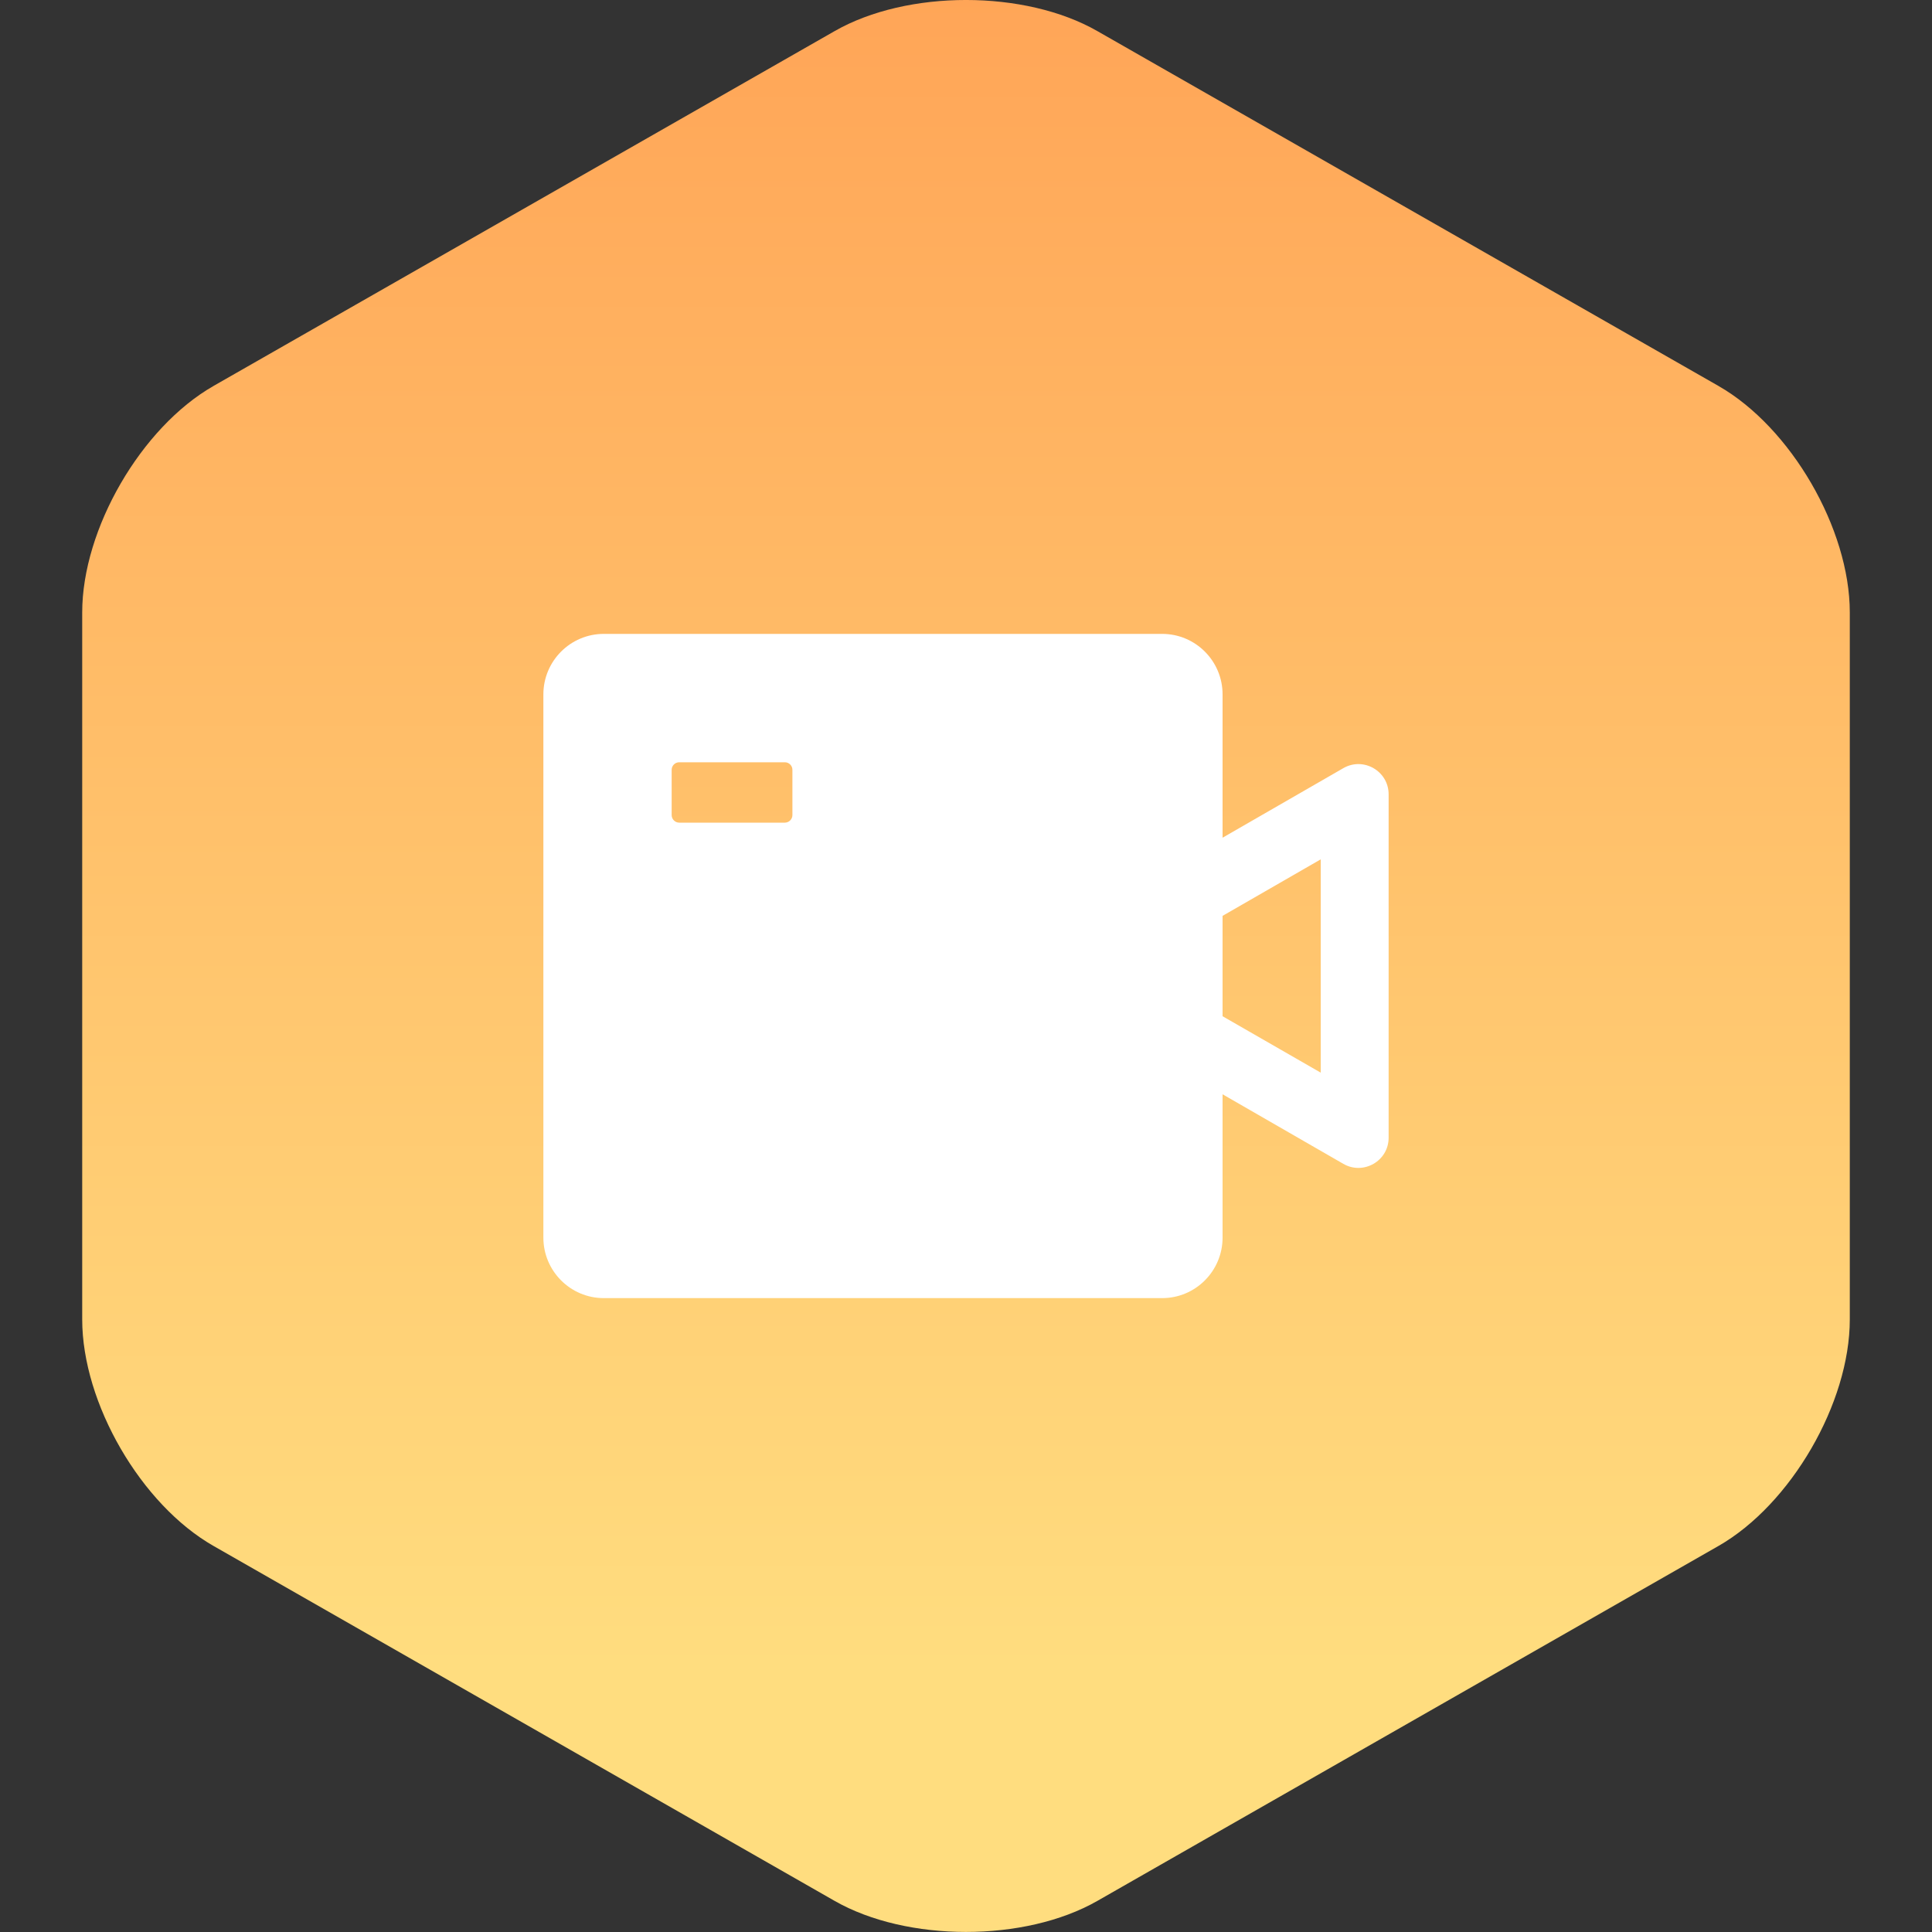 <?xml version="1.0" encoding="UTF-8"?>
<svg width="20px" height="20px" viewBox="0 0 20 20" version="1.1" xmlns="http://www.w3.org/2000/svg" xmlns:xlink="http://www.w3.org/1999/xlink">
    <rect x="0" y="0" width="20" height="20" fill="#333333" stroke="none"/>
    <!-- Generator: Sketch 63 (92445) - https://sketch.com -->
    <title>编组 2</title>
    <desc>Created with Sketch.</desc>
    <defs>
        <linearGradient x1="50.505%" y1="86.18%" x2="50.505%" y2="0%" id="linearGradient-1">
            <stop stop-color="#FFDD7F" offset="0%"></stop>
            <stop stop-color="#FFA557" offset="100%"></stop>
        </linearGradient>
    </defs>
    <g id="web" stroke="none" stroke-width="1" fill="none" fill-rule="evenodd">
        <g id="pc官网-1.0" transform="translate(-260, -740)">
            <g id="编组-13" transform="translate(260, 740)">
                <g id="编组-2">
                    <g id="理财－精选">
                        <rect id="矩形" fill="#000000" fill-rule="nonzero" opacity="0" x="0" y="0" width="20" height="20"></rect>
                        <path d="M17.789,3.995 L11.36,0.322 C10.611,-0.107 9.391,-0.108 8.64,0.322 L2.211,3.995 C1.462,4.423 0.851,5.475 0.851,6.34 L0.851,13.659 C0.851,14.526 1.46,15.576 2.211,16.004 L8.64,19.678 C9.389,20.106 10.609,20.107 11.36,19.678 L17.789,16.004 C18.538,15.576 19.149,14.525 19.149,13.659 L19.149,6.34 C19.149,5.475 18.54,4.424 17.789,3.995 Z" id="形状" fill="url(#linearGradient-1)"></path>
                    </g>
                    <g id="video-fill" transform="translate(5, 5)" fill-rule="nonzero">
                        <rect id="矩形" fill="#000000" opacity="0" x="0" y="0" width="10" height="10"></rect>
                        <path d="M8.906,2.952 L7.656,3.672 L7.656,2.188 C7.656,1.843 7.376,1.562 7.031,1.562 L1.25,1.562 C0.905,1.562 0.625,1.843 0.625,2.188 L0.625,7.812 C0.625,8.157 0.905,8.438 1.25,8.438 L7.031,8.438 C7.376,8.438 7.656,8.157 7.656,7.812 L7.656,6.328 L8.906,7.048 C9.114,7.168 9.375,7.018 9.375,6.778 L9.375,3.223 C9.375,2.982 9.114,2.832 8.906,2.952 Z M3.203,3.438 C3.203,3.48 3.168,3.516 3.125,3.516 L2.031,3.516 C1.988,3.516 1.953,3.48 1.953,3.438 L1.953,2.969 C1.953,2.926 1.988,2.891 2.031,2.891 L3.125,2.891 C3.168,2.891 3.203,2.926 3.203,2.969 L3.203,3.438 Z M8.672,6.104 L7.656,5.52 L7.656,4.481 L8.672,3.896 L8.672,6.104 Z" id="形状" fill="#FFFFFF"></path>
                    </g>
                </g>
            </g>
        </g>
    </g>
</svg>
